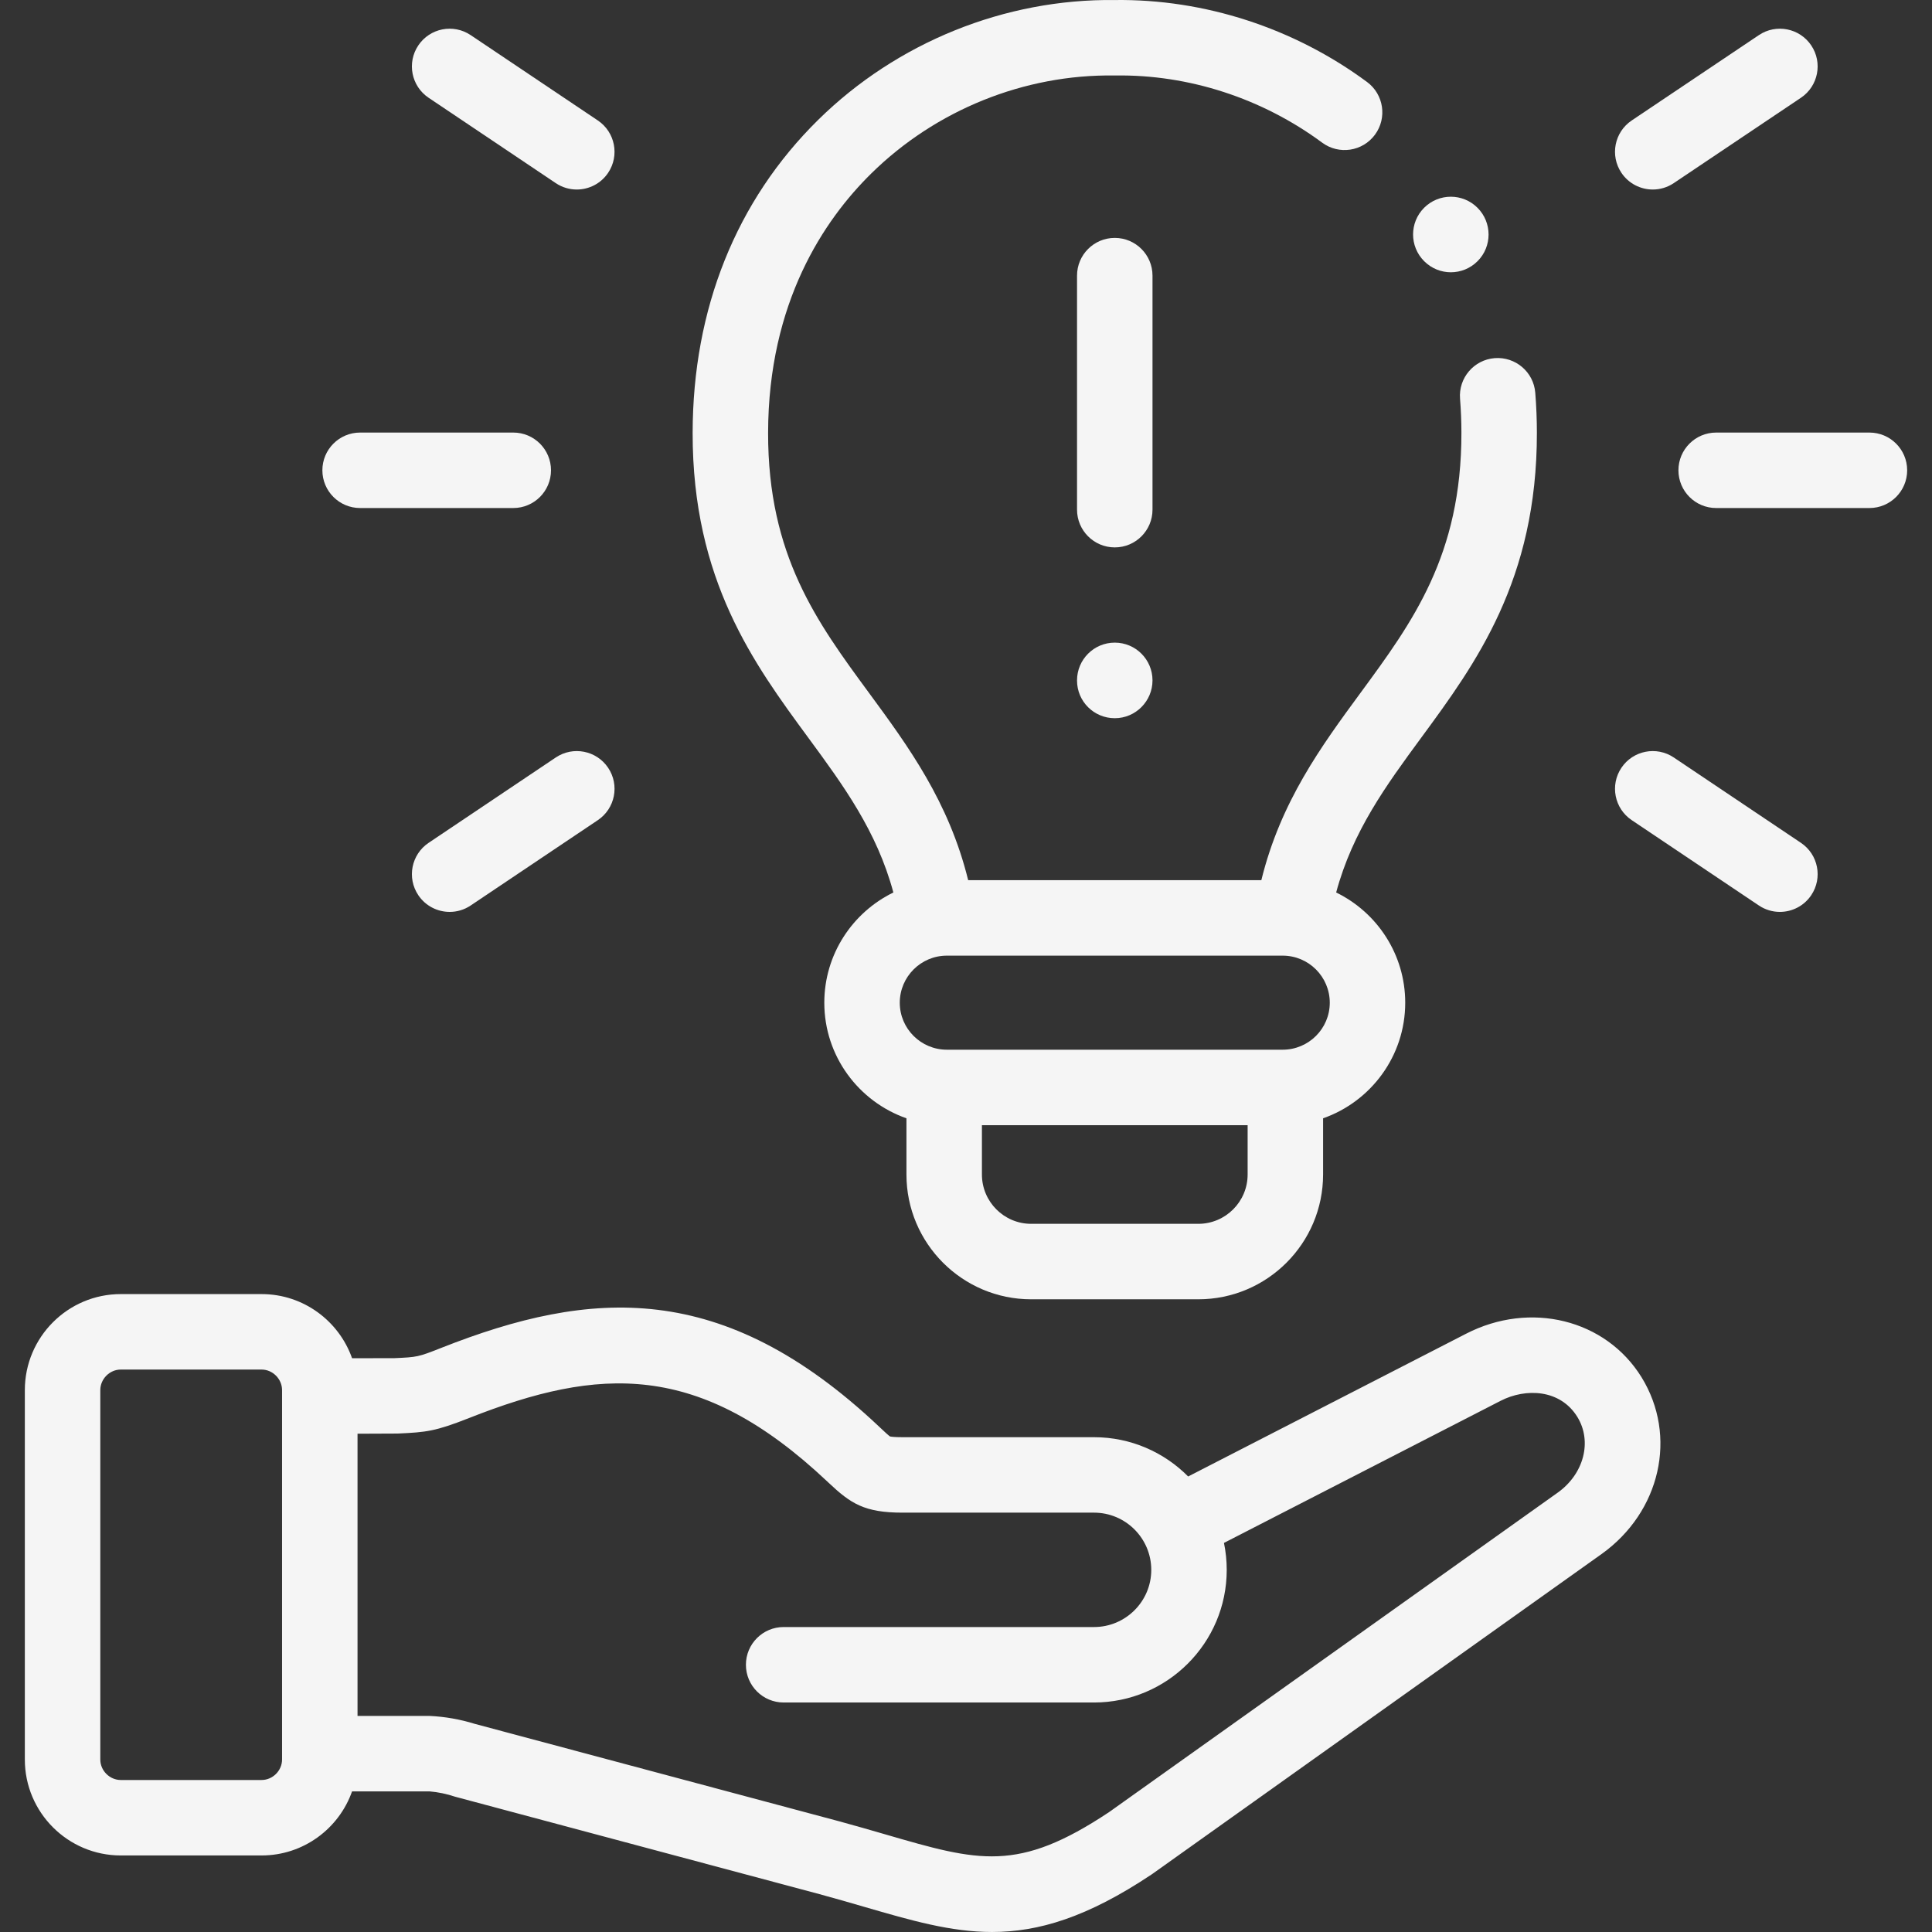 <?xml version="1.0" encoding="utf-8"?>
<!-- Generator: Adobe Illustrator 15.1.0, SVG Export Plug-In . SVG Version: 6.00 Build 0)  -->
<!DOCTYPE svg PUBLIC "-//W3C//DTD SVG 1.1//EN" "http://www.w3.org/Graphics/SVG/1.1/DTD/svg11.dtd">
<svg version="1.1" id="Capa_1" xmlns="http://www.w3.org/2000/svg" xmlns:xlink="http://www.w3.org/1999/xlink" x="0px" y="0px"
	 width="512px" height="512px" viewBox="0 0 512 512" enable-background="new 0 0 512 512" xml:space="preserve">
<rect x="0" y="0" width="512" height="512" fill="#333333" stroke="none"/>
<g>
	<path fill="#F5F5F5" d="M388.502,353.464l-73.627,37.818c-6.375-6.424-15.203-10.409-24.947-10.409h-50.735
		c-2.257,0-3.083-0.139-3.331-0.197c-0.46-0.313-1.607-1.392-2.537-2.268l-0.485-0.457c-41.296-38.888-76.191-36.421-115.877-20.758
		c-6.211,2.45-6.329,2.455-12.484,2.736l-11.177,0.014c-3.489-9.889-12.914-16.996-23.971-16.996H32
		c-14.015,0-25.418,11.415-25.418,25.446v97.902c0,14.017,11.403,25.419,25.418,25.419H69.33c11.058,0,20.483-7.1,23.972-16.979
		h20.528c2.324,0.201,4.589,0.675,6.798,1.418l96.532,25.813c4.227,1.146,8.108,2.273,11.862,3.364
		c12.466,3.623,22.946,6.668,33.873,6.667c12.344,0,25.258-3.887,42.248-15.22c0.084-0.057,0.168-0.113,0.252-0.173l119.021-84.756
		c15.646-11.162,20.206-31.311,10.604-46.873C425.53,349.633,405.525,344.687,388.502,353.464L388.502,353.464z M74.749,466.297
		c0,2.938-2.482,5.42-5.419,5.42H32c-2.938,0-5.419-2.481-5.419-5.42v-97.902c0-2.952,2.482-5.447,5.419-5.447H69.33
		c2.938,0,5.419,2.495,5.419,5.447V466.297z M412.807,395.566l-118.889,84.661c-24.199,16.106-34.498,13.112-59.318,5.9
		c-3.838-1.114-7.807-2.268-12.24-3.471l-96.559-25.819c-3.885-1.205-7.876-1.905-11.973-2.1h-19.08v-74.785l10.64-0.045
		c7.611-0.347,9.971-0.583,18.914-4.11c34.398-13.577,60.943-15.194,94.835,16.722l0.479,0.45c5.836,5.495,9.452,7.901,19.576,7.901
		h50.735c8.365,0,15.17,6.806,15.17,15.171c0,8.35-6.805,15.142-15.17,15.142h-82.253c-5.522,0-10,4.478-10,10s4.477,9.999,10,9.999
		h82.253c19.393,0,35.168-15.764,35.168-35.141c0-2.45-0.254-4.842-0.732-7.152l73.288-37.645c6.681-3.443,15.819-3.09,20.354,4.242
		C422.002,381.969,419.765,390.603,412.807,395.566z"/>
	<path fill="#F5F5F5" d="M236.753,236.518c-10.825,5.272-18.303,16.386-18.303,29.215c0,14.145,9.107,26.195,21.768,30.627v14.894
		c0,18.236,14.823,33.072,33.042,33.072h44.301c18.235,0,33.071-14.836,33.071-33.072v-14.894
		c12.66-4.432,21.768-16.484,21.768-30.627c0-12.83-7.479-23.943-18.304-29.216c4.379-16.268,13.255-28.38,22.591-41.085
		c14.361-19.545,30.639-41.698,30.604-80.719c0-3.484-0.144-7.06-0.428-10.628c-0.438-5.506-5.245-9.601-10.762-9.176
		c-5.505,0.438-9.612,5.256-9.174,10.762c0.241,3.043,0.364,6.084,0.364,9.05c0.029,32.462-12.964,50.147-26.722,68.869
		c-10.438,14.207-21.181,28.851-26.3,49.665h-77.694c-5.118-20.812-15.864-35.455-26.304-49.661
		c-13.761-18.722-26.759-36.406-26.716-68.869c0.044-34.616,14.874-56.477,27.309-68.72c17.121-16.859,40.573-26.335,64.418-25.999
		c0.096,0.001,0.19,0.001,0.286,0c19.429-0.295,38.913,6.038,54.82,17.798c4.438,3.283,10.702,2.344,13.985-2.096
		c3.283-4.44,2.346-10.702-2.096-13.985c-19.368-14.317-43.105-22.02-66.855-21.713c-29.088-0.355-57.717,11.196-78.589,31.749
		c-21.727,21.395-33.233,50.077-33.275,82.943c-0.052,39.037,16.233,61.193,30.601,80.74
		C223.496,208.143,232.375,220.253,236.753,236.518L236.753,236.518z M330.635,311.254c0,7.209-5.863,13.073-13.072,13.073h-44.301
		c-7.193,0-13.043-5.864-13.043-13.073v-13.072h70.416V311.254z M250.927,253.255h88.999c6.879,0,12.477,5.598,12.477,12.478
		c0,6.864-5.596,12.449-12.477,12.449h-88.999c-6.88,0-12.478-5.585-12.478-12.449C238.449,258.853,244.047,253.255,250.927,253.255
		z"/>
	<path fill="#F5F5F5" d="M305.425,73.047c0-5.522-4.477-10-9.999-10c-5.523,0-10,4.477-10,10v62.018c0,5.522,4.477,10,10,10
		c5.522,0,9.999-4.477,9.999-10V73.047z"/>
	<path fill="#F5F5F5" d="M295.426,170.303c-5.523,0-10,4.477-10,10v0.057c0,5.522,4.477,9.971,10,9.971
		c5.522,0,9.999-4.504,9.999-10.027S300.948,170.303,295.426,170.303z"/>
	<path fill="#F5F5F5" d="M495.419,114.634h-40.616c-5.522,0-10,4.477-10,10c0,5.523,4.478,10,10,10h40.616
		c5.522,0,9.999-4.477,9.999-10C505.418,119.111,500.941,114.634,495.419,114.634z"/>
	<path fill="#F5F5F5" d="M438.004,50.225c1.916,0,3.853-0.55,5.563-1.698l33.7-22.619c4.586-3.078,5.808-9.29,2.729-13.875
		c-3.076-4.584-9.288-5.808-13.875-2.729l-33.7,22.619c-4.586,3.078-5.808,9.291-2.729,13.875
		C431.622,48.672,434.783,50.225,438.004,50.225L438.004,50.225z"/>
	<path fill="#F5F5F5" d="M477.268,223.36l-33.7-22.619c-4.586-3.078-10.799-1.855-13.875,2.73
		c-3.078,4.584-1.855,10.797,2.729,13.875l33.7,22.619c1.71,1.148,3.647,1.698,5.563,1.698c3.222,0,6.383-1.553,8.313-4.428
		C483.075,232.649,481.854,226.437,477.268,223.36L477.268,223.36z"/>
	<path fill="#F5F5F5" d="M95.434,134.633h40.588c5.522,0,10-4.477,10-10c0-5.522-4.477-10-10-10H95.434c-5.523,0-10,4.477-10,10
		C85.434,130.157,89.911,134.633,95.434,134.633z"/>
	<path fill="#F5F5F5" d="M113.584,25.909l33.7,22.619c1.71,1.148,3.647,1.698,5.563,1.698c3.221,0,6.383-1.553,8.313-4.428
		c3.078-4.585,1.855-10.797-2.73-13.875l-33.7-22.619c-4.586-3.078-10.797-1.855-13.875,2.729
		C107.777,16.618,108.999,22.831,113.584,25.909z"/>
	<path fill="#F5F5F5" d="M147.286,200.741l-33.7,22.619c-4.586,3.078-5.808,9.29-2.73,13.875c1.93,2.875,5.091,4.428,8.313,4.428
		c1.916,0,3.853-0.55,5.563-1.698l33.7-22.619c4.586-3.078,5.808-9.291,2.73-13.875
		C158.083,198.886,151.871,197.663,147.286,200.741L147.286,200.741z"/>
	<path fill="#F5F5F5" d="M377.439,69.233c1.95,1.949,4.499,2.922,7.05,2.922c2.56,0,5.122-0.979,7.077-2.936
		c3.905-3.905,3.891-10.25-0.014-14.156c-3.904-3.905-10.236-3.905-14.143,0c-3.904,3.905-3.904,10.236,0,14.142L377.439,69.233z"/>
</g>
</svg>
